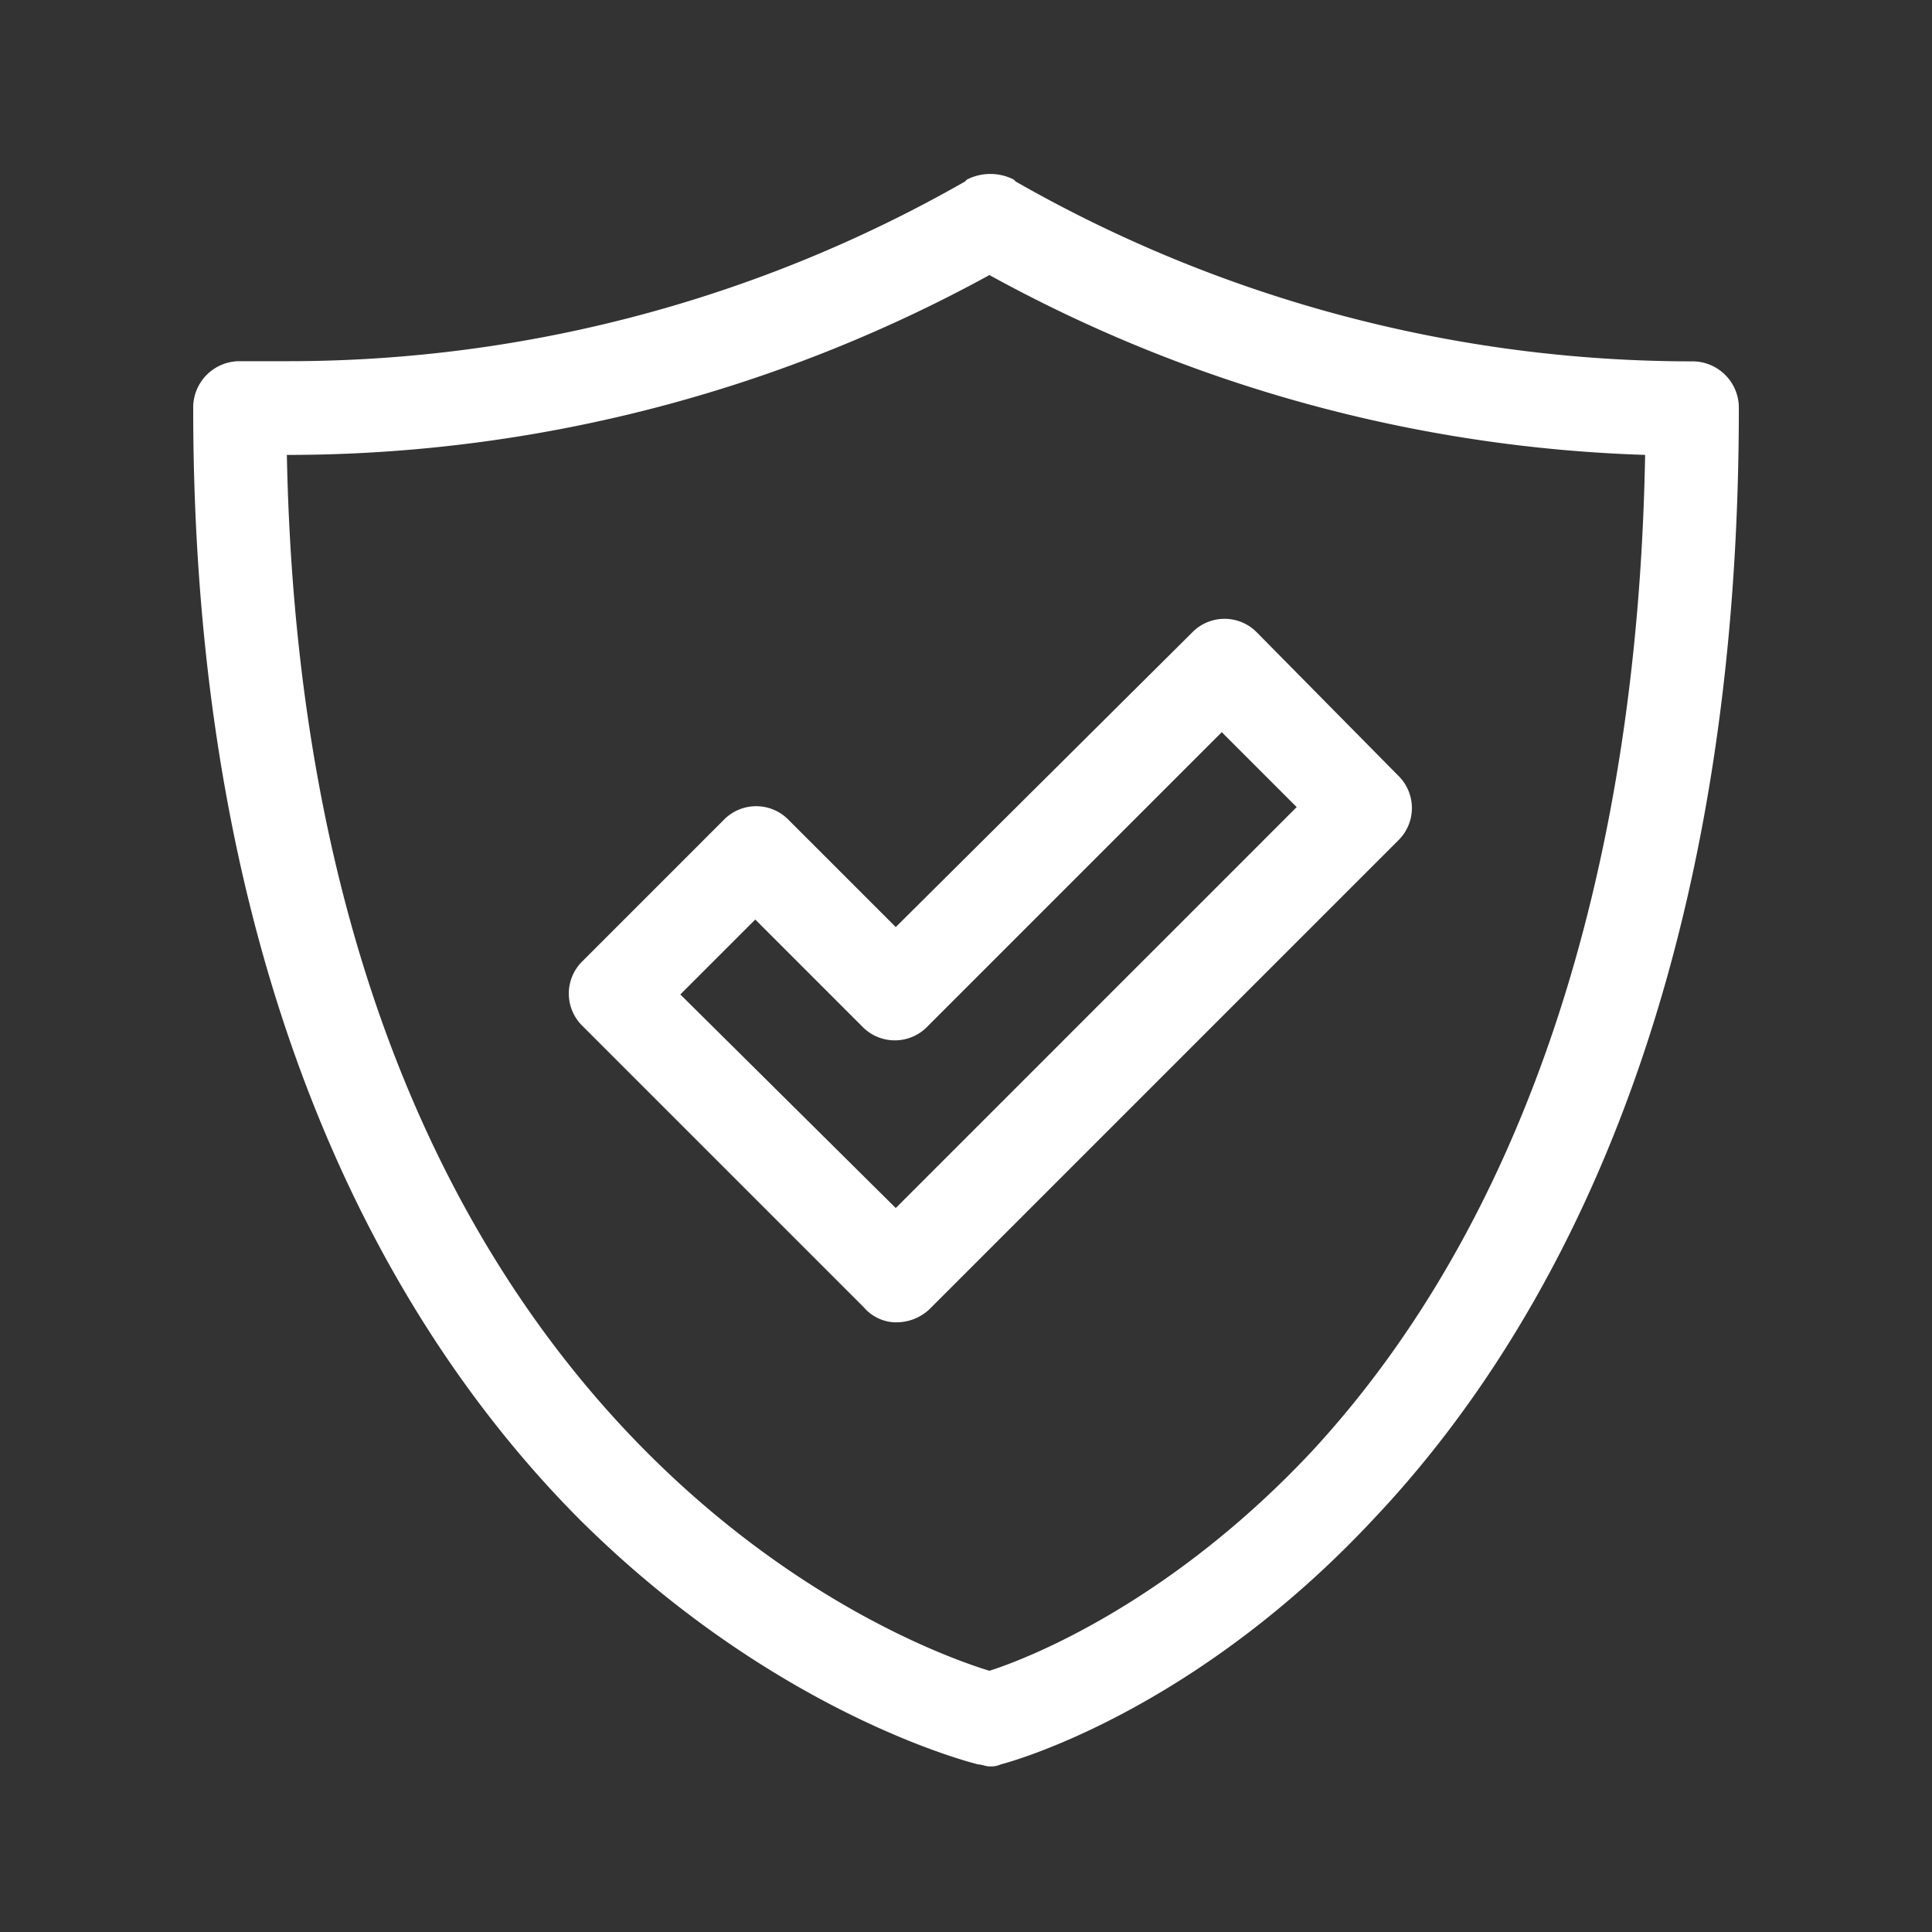 <svg xmlns="http://www.w3.org/2000/svg" xmlns:xlink="http://www.w3.org/1999/xlink" width="100" height="100" viewBox="0 0 100 100"><rect x="0" y="0" width="100" height="100" fill="#333333" stroke="none"/><defs><clipPath id="b"><rect width="100" height="100"/></clipPath></defs><g id="a" clip-path="url(#b)"><g transform="translate(-844.454 -942.105)"><path d="M895.084,1033.433c.195,0,.388.1.582.1a1.232,1.232,0,0,0,.581-.1c.387-.1,9.891-2.618,19.3-12.7,8.63-9.116,18.909-26.473,18.909-57.5a2.4,2.4,0,0,0-2.424-2.424,70.57,70.57,0,0,1-35.006-9.309l-.1-.1a2.67,2.67,0,0,0-2.424,0l-.1.1A70.579,70.579,0,0,1,859.4,960.8h-2.522a2.4,2.4,0,0,0-2.424,2.424c0,31.03,10.958,48.485,20.073,57.6,10.085,9.988,20.17,12.509,20.558,12.606Zm.582-77.091a75.384,75.384,0,0,0,33.939,9.309c-.387,22.012-6.4,39.855-17.261,51.588-7.272,7.758-14.545,10.667-16.678,11.346-4.752-1.455-35.394-12.994-36.364-62.933a75.693,75.693,0,0,0,36.364-9.309Z" transform="translate(0 0)" fill="#fff"/><path d="M906.95,1029.658a2.488,2.488,0,0,0,1.745-.679l24.243-24.243a2.343,2.343,0,0,0,0-3.394l-7.273-7.369a2.342,2.342,0,0,0-3.394,0L906.95,1009.2l-5.528-5.528a2.342,2.342,0,0,0-3.394,0l-7.273,7.273a2.343,2.343,0,0,0,0,3.394l14.545,14.545a2.223,2.223,0,0,0,1.649.776Zm-7.272-20.849,5.527,5.528a2.344,2.344,0,0,0,3.394,0l15.225-15.225,3.878,3.878-20.752,20.752L895.8,1012.688Z" transform="translate(-16.132 -19.11)" fill="#fff"/></g></g></svg>